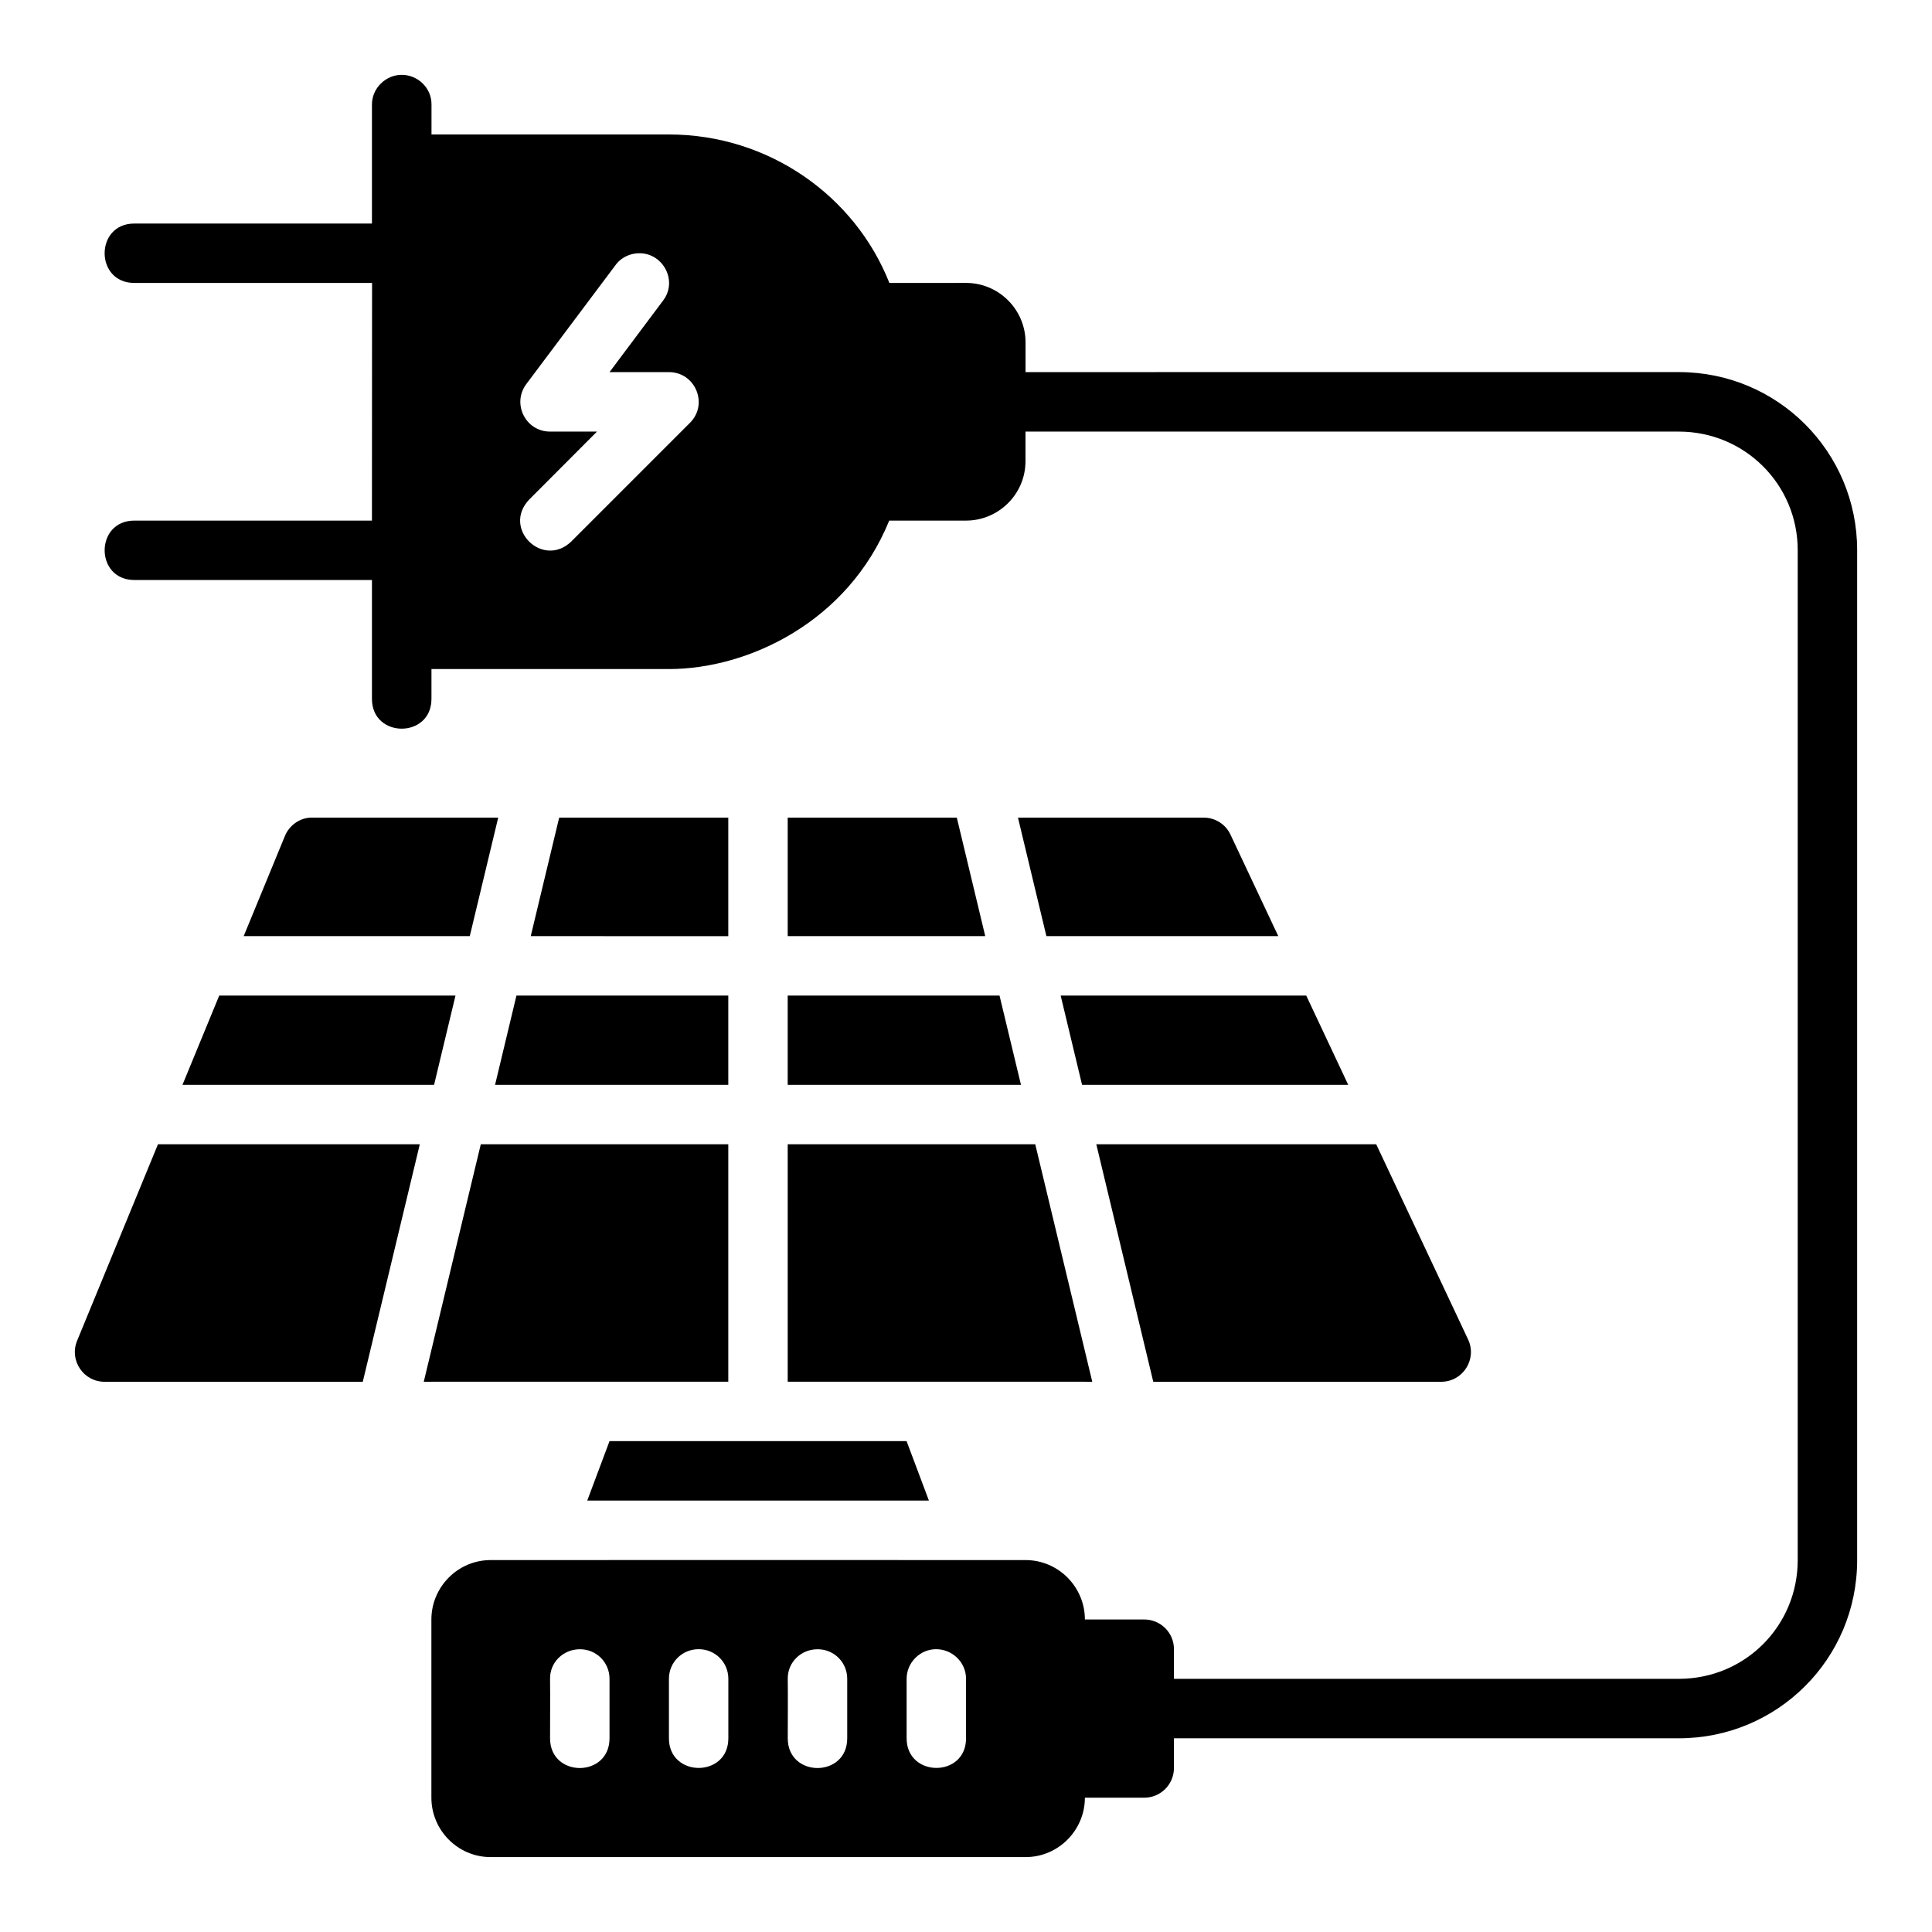 <?xml version="1.0" encoding="UTF-8"?>
<!-- Uploaded to: SVG Repo, www.svgrepo.com, Generator: SVG Repo Mixer Tools -->
<svg fill="#000000" width="800px" height="800px" version="1.1" viewBox="144 144 512 512" xmlns="http://www.w3.org/2000/svg">
 <path d="m242.57 171.74v31.5h-62.977c-10.484 0-10.484 15.742 0 15.742l63.008 0.004-0.031 62.977h-62.961c-10.5 0-10.5 15.742 0 15.742h62.961v31.504c0 10.527 15.773 10.527 15.773 0v-7.902h62.93c20.949 0 47.438-12.441 58.379-39.344h20.355c8.586 0 15.758-6.973 15.758-15.742l0.004-7.844h173.14c17.457 0 31.504 14.004 31.504 31.426v267.63c0 17.426-13.922 31.473-31.504 31.473h-133.8v-7.84c0.016-4.371-3.531-7.902-7.902-7.887h-15.699c0-8.586-6.988-15.738-15.73-15.742-48.82-0.035-99.699 0-141.74 0-8.738 0-15.715 7.16-15.715 15.742v47.23c0 8.586 6.973 15.742 15.715 15.742h141.74c8.738 0 15.73-7.16 15.73-15.742h15.699c4.371 0.016 7.918-3.531 7.902-7.902v-7.84h133.81c26.031 0 47.246-20.945 47.246-47.23v-267.64c0-26.027-21.004-47.188-47.246-47.188l-173.14 0.004v-7.906c0-8.586-7.019-15.73-15.758-15.73l-20.328 0.004c-9.121-23.102-32.027-39.344-58.406-39.344h-62.934v-7.902c0.059-4.445-3.66-7.902-7.898-7.902s-7.93 3.578-7.879 7.902zm71.156 39.375c6.188 0.203 9.891 7.481 5.981 12.562l-14.176 18.941h15.746c7 0 10.531 8.473 5.582 13.422l-31.504 31.504c-7.574 7.18-18.395-3.527-11.105-11.164l17.961-18.004h-12.441c-6.512 0-10.172-7.422-6.273-12.621l23.602-31.473c1.527-2.117 4.016-3.25 6.625-3.168zm-94.203 154.39-10.945 26.582h59.918l7.535-31.41h-49.184c-3.602-0.117-6.359 2.391-7.32 4.828zm72.664-4.828-7.535 31.41 52.352 0.004v-31.414zm60.562 0v31.41h52.352l-7.535-31.41zm61.023 0 7.535 31.41h61.453l-12.684-26.938c-1.289-2.738-4.062-4.473-7.086-4.473zm-211.67 47.156-9.746 23.664h66.68l5.676-23.664zm78.766 0-5.672 23.664h61.809v-23.664zm71.879 0v23.664h61.824l-5.688-23.664zm72.34 0 5.672 23.664h70.539l-11.133-23.664zm-239.22 39.406-21.434 52.074c-2.129 5.172 1.664 10.871 7.258 10.871h68.449l15.113-62.945zm85.547 0-15.113 62.945h2.027v-0.016h78.676v-62.93zm81.336 0v62.93h78.75v0.016h1.965l-15.113-62.945zm81.781 0 15.098 62.945h76.289c5.769 0.012 9.594-5.981 7.148-11.207l-24.355-51.738zm-129 78.676-5.906 15.758h90.547l-5.918-15.758zm23.523 55.137c4.418-0.051 7.965 3.438 7.965 7.856v15.758c0 10.516-15.746 10.43-15.746 0v-15.758c0-4.348 3.434-7.805 7.781-7.856zm63.023 0c4.238 0 7.934 3.418 7.934 7.856v15.758c0 10.512-15.746 10.422-15.746 0v-15.758c0-4.328 3.574-7.856 7.812-7.856zm-86.547 7.856v15.758c0 10.504-15.758 10.504-15.758 0 0-5.254 0.059-10.508 0-15.758-0.059-4.352 3.438-7.793 7.824-7.84 4.387-0.047 7.934 3.422 7.934 7.84zm62.992 0v15.758c0 10.504-15.758 10.504-15.758 0 0-5.254 0.066-10.508 0-15.758-0.055-4.352 3.441-7.793 7.824-7.84 4.387-0.047 7.934 3.422 7.934 7.84z"/>
</svg>